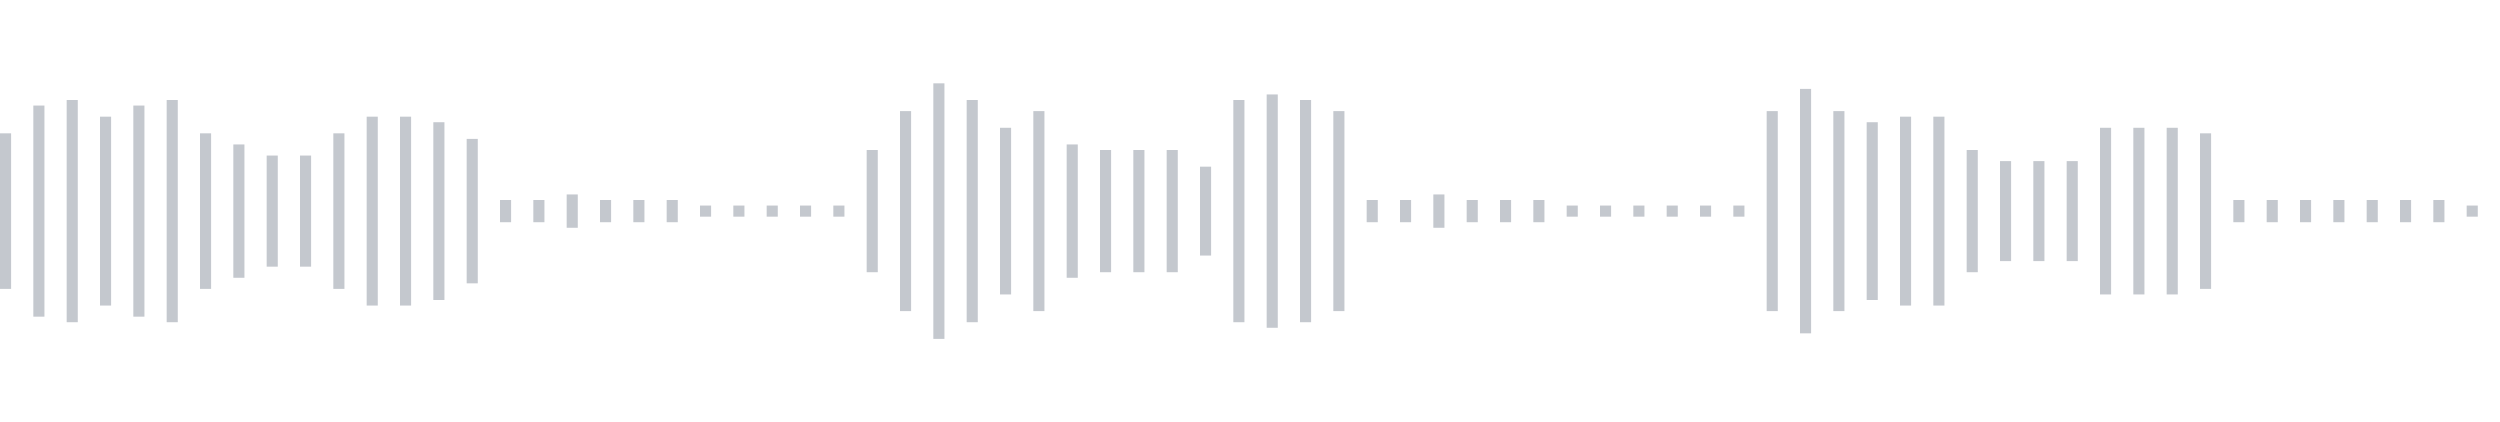 <svg xmlns="http://www.w3.org/2000/svg" xmlns:xlink="http://www.w3/org/1999/xlink" viewBox="0 0 225 38" preserveAspectRatio="none" width="100%" height="100%" fill="#C4C8CE"><g id="waveform-2bf1bb41-1a95-446f-9bfe-6258706fe483"><rect x="0" y="12.0" width="1" height="14"/><rect x="3" y="9.5" width="1" height="19"/><rect x="6" y="9.0" width="1" height="20"/><rect x="9" y="10.5" width="1" height="17"/><rect x="12" y="9.5" width="1" height="19"/><rect x="15" y="9.0" width="1" height="20"/><rect x="18" y="12.0" width="1" height="14"/><rect x="21" y="13.0" width="1" height="12"/><rect x="24" y="14.0" width="1" height="10"/><rect x="27" y="14.0" width="1" height="10"/><rect x="30" y="12.0" width="1" height="14"/><rect x="33" y="10.5" width="1" height="17"/><rect x="36" y="10.5" width="1" height="17"/><rect x="39" y="11.0" width="1" height="16"/><rect x="42" y="12.5" width="1" height="13"/><rect x="45" y="18.0" width="1" height="2"/><rect x="48" y="18.0" width="1" height="2"/><rect x="51" y="17.5" width="1" height="3"/><rect x="54" y="18.0" width="1" height="2"/><rect x="57" y="18.0" width="1" height="2"/><rect x="60" y="18.0" width="1" height="2"/><rect x="63" y="18.5" width="1" height="1"/><rect x="66" y="18.5" width="1" height="1"/><rect x="69" y="18.5" width="1" height="1"/><rect x="72" y="18.5" width="1" height="1"/><rect x="75" y="18.5" width="1" height="1"/><rect x="78" y="13.5" width="1" height="11"/><rect x="81" y="10.0" width="1" height="18"/><rect x="84" y="7.5" width="1" height="23"/><rect x="87" y="9.0" width="1" height="20"/><rect x="90" y="11.5" width="1" height="15"/><rect x="93" y="10.0" width="1" height="18"/><rect x="96" y="13.0" width="1" height="12"/><rect x="99" y="13.5" width="1" height="11"/><rect x="102" y="13.5" width="1" height="11"/><rect x="105" y="13.5" width="1" height="11"/><rect x="108" y="15.0" width="1" height="8"/><rect x="111" y="9.0" width="1" height="20"/><rect x="114" y="8.5" width="1" height="21"/><rect x="117" y="9.0" width="1" height="20"/><rect x="120" y="10.0" width="1" height="18"/><rect x="123" y="18.0" width="1" height="2"/><rect x="126" y="18.0" width="1" height="2"/><rect x="129" y="17.5" width="1" height="3"/><rect x="132" y="18.0" width="1" height="2"/><rect x="135" y="18.0" width="1" height="2"/><rect x="138" y="18.0" width="1" height="2"/><rect x="141" y="18.5" width="1" height="1"/><rect x="144" y="18.5" width="1" height="1"/><rect x="147" y="18.5" width="1" height="1"/><rect x="150" y="18.5" width="1" height="1"/><rect x="153" y="18.5" width="1" height="1"/><rect x="156" y="18.5" width="1" height="1"/><rect x="159" y="10.0" width="1" height="18"/><rect x="162" y="8.0" width="1" height="22"/><rect x="165" y="10.0" width="1" height="18"/><rect x="168" y="11.0" width="1" height="16"/><rect x="171" y="10.5" width="1" height="17"/><rect x="174" y="10.5" width="1" height="17"/><rect x="177" y="13.5" width="1" height="11"/><rect x="180" y="14.5" width="1" height="9"/><rect x="183" y="14.5" width="1" height="9"/><rect x="186" y="14.5" width="1" height="9"/><rect x="189" y="11.5" width="1" height="15"/><rect x="192" y="11.5" width="1" height="15"/><rect x="195" y="11.5" width="1" height="15"/><rect x="198" y="12.0" width="1" height="14"/><rect x="201" y="18.0" width="1" height="2"/><rect x="204" y="18.0" width="1" height="2"/><rect x="207" y="18.0" width="1" height="2"/><rect x="210" y="18.0" width="1" height="2"/><rect x="213" y="18.0" width="1" height="2"/><rect x="216" y="18.0" width="1" height="2"/><rect x="219" y="18.0" width="1" height="2"/><rect x="222" y="18.5" width="1" height="1"/></g></svg>
